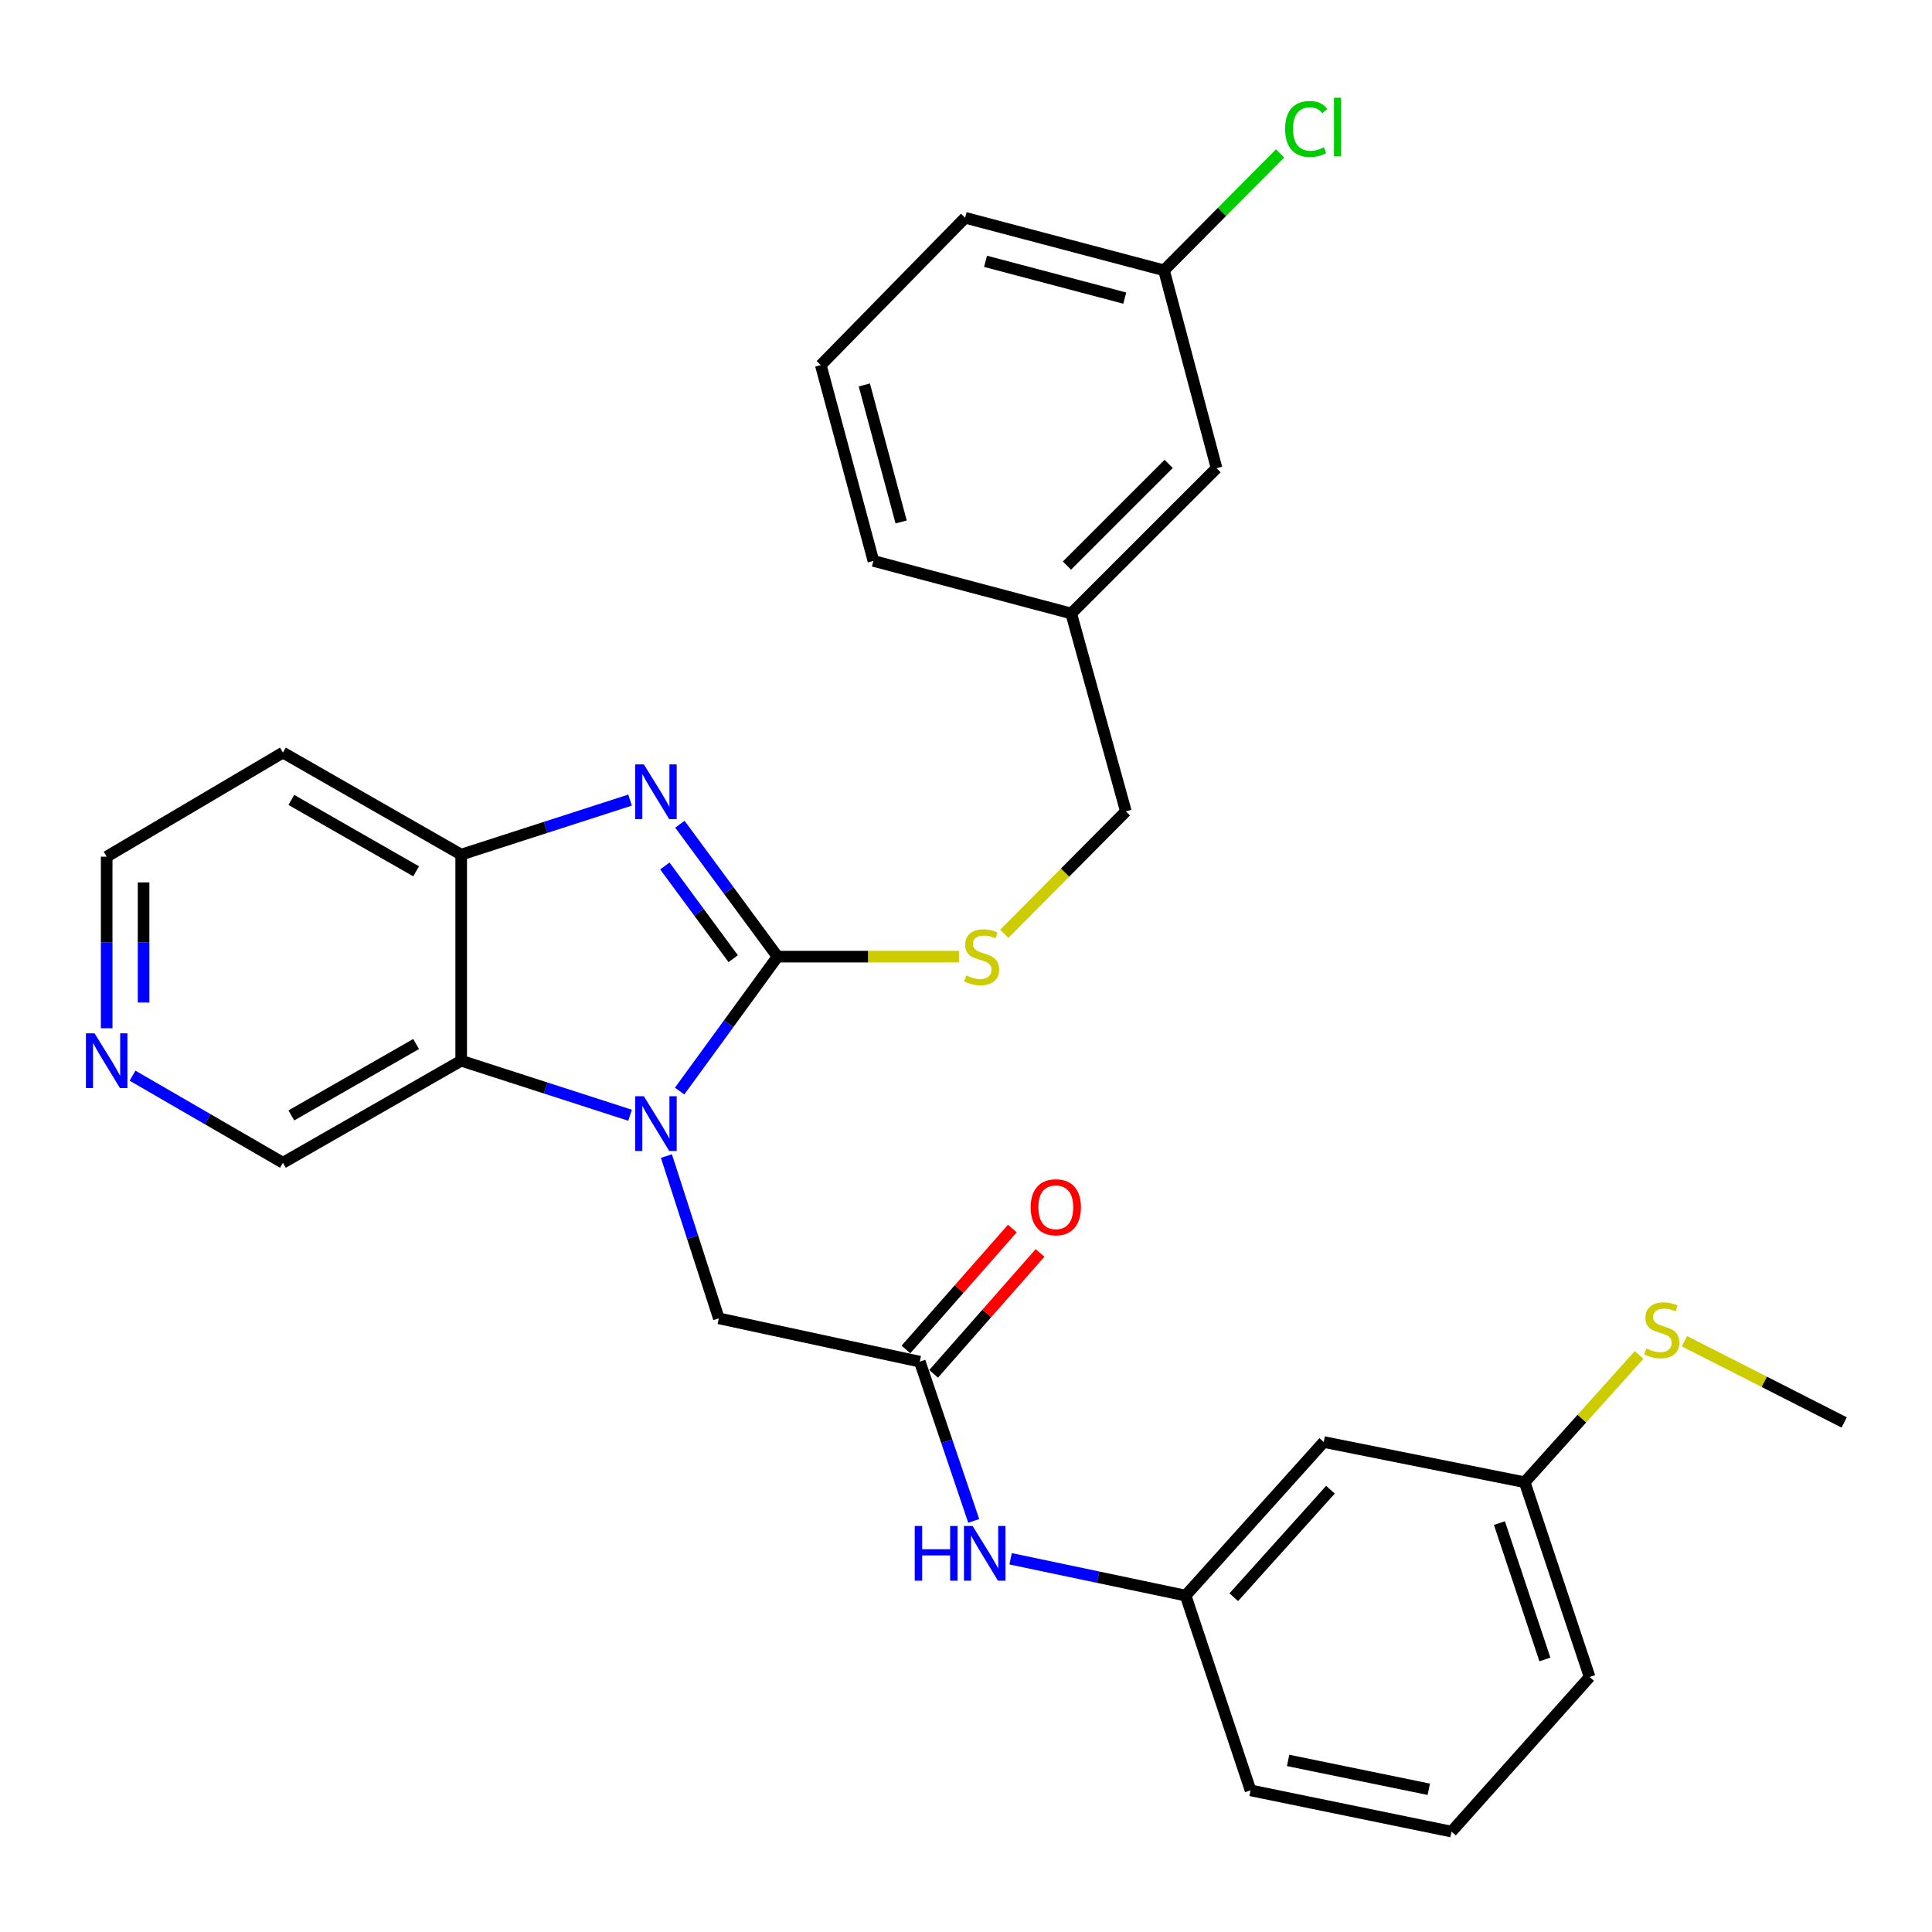 <?xml version='1.0' encoding='iso-8859-1'?>
<svg version='1.1' baseProfile='full'
              xmlns='http://www.w3.org/2000/svg'
                      xmlns:rdkit='http://www.rdkit.org/xml'
                      xmlns:xlink='http://www.w3.org/1999/xlink'
                  xml:space='preserve'
width='1000px' height='1000px' viewBox='0 0 1000 1000'>
<!-- END OF HEADER -->
<rect style='opacity:1.0;fill:#FFFFFF;stroke:none' width='1000' height='1000' x='0' y='0'> </rect>
<path class='bond-0' d='M 402.456,495.156 L 377.115,529.948' style='fill:none;fill-rule:evenodd;stroke:#000000;stroke-width:6px;stroke-linecap:butt;stroke-linejoin:miter;stroke-opacity:1' />
<path class='bond-0' d='M 377.115,529.948 L 351.775,564.74' style='fill:none;fill-rule:evenodd;stroke:#0000FF;stroke-width:6px;stroke-linecap:butt;stroke-linejoin:miter;stroke-opacity:1' />
<path class='bond-1' d='M 402.456,495.156 L 377.184,460.888' style='fill:none;fill-rule:evenodd;stroke:#000000;stroke-width:6px;stroke-linecap:butt;stroke-linejoin:miter;stroke-opacity:1' />
<path class='bond-1' d='M 377.184,460.888 L 351.913,426.621' style='fill:none;fill-rule:evenodd;stroke:#0000FF;stroke-width:6px;stroke-linecap:butt;stroke-linejoin:miter;stroke-opacity:1' />
<path class='bond-1' d='M 379.506,496.209 L 361.816,472.222' style='fill:none;fill-rule:evenodd;stroke:#000000;stroke-width:6px;stroke-linecap:butt;stroke-linejoin:miter;stroke-opacity:1' />
<path class='bond-1' d='M 361.816,472.222 L 344.126,448.235' style='fill:none;fill-rule:evenodd;stroke:#0000FF;stroke-width:6px;stroke-linecap:butt;stroke-linejoin:miter;stroke-opacity:1' />
<path class='bond-5' d='M 402.456,495.156 L 449.405,495.156' style='fill:none;fill-rule:evenodd;stroke:#000000;stroke-width:6px;stroke-linecap:butt;stroke-linejoin:miter;stroke-opacity:1' />
<path class='bond-5' d='M 449.405,495.156 L 496.354,495.156' style='fill:none;fill-rule:evenodd;stroke:#CCCC00;stroke-width:6px;stroke-linecap:butt;stroke-linejoin:miter;stroke-opacity:1' />
<path class='bond-2' d='M 326.127,577.25 L 282.42,563.138' style='fill:none;fill-rule:evenodd;stroke:#0000FF;stroke-width:6px;stroke-linecap:butt;stroke-linejoin:miter;stroke-opacity:1' />
<path class='bond-2' d='M 282.42,563.138 L 238.713,549.026' style='fill:none;fill-rule:evenodd;stroke:#000000;stroke-width:6px;stroke-linecap:butt;stroke-linejoin:miter;stroke-opacity:1' />
<path class='bond-6' d='M 344.942,598.381 L 358.502,640.378' style='fill:none;fill-rule:evenodd;stroke:#0000FF;stroke-width:6px;stroke-linecap:butt;stroke-linejoin:miter;stroke-opacity:1' />
<path class='bond-6' d='M 358.502,640.378 L 372.062,682.375' style='fill:none;fill-rule:evenodd;stroke:#000000;stroke-width:6px;stroke-linecap:butt;stroke-linejoin:miter;stroke-opacity:1' />
<path class='bond-3' d='M 326.127,414.131 L 282.42,428.239' style='fill:none;fill-rule:evenodd;stroke:#0000FF;stroke-width:6px;stroke-linecap:butt;stroke-linejoin:miter;stroke-opacity:1' />
<path class='bond-3' d='M 282.42,428.239 L 238.713,442.346' style='fill:none;fill-rule:evenodd;stroke:#000000;stroke-width:6px;stroke-linecap:butt;stroke-linejoin:miter;stroke-opacity:1' />
<path class='bond-13' d='M 238.713,549.026 L 146.44,601.835' style='fill:none;fill-rule:evenodd;stroke:#000000;stroke-width:6px;stroke-linecap:butt;stroke-linejoin:miter;stroke-opacity:1' />
<path class='bond-13' d='M 215.387,540.374 L 150.796,577.341' style='fill:none;fill-rule:evenodd;stroke:#000000;stroke-width:6px;stroke-linecap:butt;stroke-linejoin:miter;stroke-opacity:1' />
<path class='bond-29' d='M 238.713,549.026 L 238.713,442.346' style='fill:none;fill-rule:evenodd;stroke:#000000;stroke-width:6px;stroke-linecap:butt;stroke-linejoin:miter;stroke-opacity:1' />
<path class='bond-12' d='M 238.713,442.346 L 146.44,389.537' style='fill:none;fill-rule:evenodd;stroke:#000000;stroke-width:6px;stroke-linecap:butt;stroke-linejoin:miter;stroke-opacity:1' />
<path class='bond-12' d='M 215.387,450.998 L 150.796,414.031' style='fill:none;fill-rule:evenodd;stroke:#000000;stroke-width:6px;stroke-linecap:butt;stroke-linejoin:miter;stroke-opacity:1' />
<path class='bond-4' d='M 476.079,704.791 L 372.062,682.375' style='fill:none;fill-rule:evenodd;stroke:#000000;stroke-width:6px;stroke-linecap:butt;stroke-linejoin:miter;stroke-opacity:1' />
<path class='bond-7' d='M 476.079,704.791 L 490.041,746.007' style='fill:none;fill-rule:evenodd;stroke:#000000;stroke-width:6px;stroke-linecap:butt;stroke-linejoin:miter;stroke-opacity:1' />
<path class='bond-7' d='M 490.041,746.007 L 504.003,787.223' style='fill:none;fill-rule:evenodd;stroke:#0000FF;stroke-width:6px;stroke-linecap:butt;stroke-linejoin:miter;stroke-opacity:1' />
<path class='bond-10' d='M 483.246,711.099 L 510.783,679.812' style='fill:none;fill-rule:evenodd;stroke:#000000;stroke-width:6px;stroke-linecap:butt;stroke-linejoin:miter;stroke-opacity:1' />
<path class='bond-10' d='M 510.783,679.812 L 538.32,648.524' style='fill:none;fill-rule:evenodd;stroke:#FF0000;stroke-width:6px;stroke-linecap:butt;stroke-linejoin:miter;stroke-opacity:1' />
<path class='bond-10' d='M 468.912,698.483 L 496.449,667.196' style='fill:none;fill-rule:evenodd;stroke:#000000;stroke-width:6px;stroke-linecap:butt;stroke-linejoin:miter;stroke-opacity:1' />
<path class='bond-10' d='M 496.449,667.196 L 523.985,635.908' style='fill:none;fill-rule:evenodd;stroke:#FF0000;stroke-width:6px;stroke-linecap:butt;stroke-linejoin:miter;stroke-opacity:1' />
<path class='bond-14' d='M 519.804,483.345 L 551.276,451.653' style='fill:none;fill-rule:evenodd;stroke:#CCCC00;stroke-width:6px;stroke-linecap:butt;stroke-linejoin:miter;stroke-opacity:1' />
<path class='bond-14' d='M 551.276,451.653 L 582.748,419.962' style='fill:none;fill-rule:evenodd;stroke:#000000;stroke-width:6px;stroke-linecap:butt;stroke-linejoin:miter;stroke-opacity:1' />
<path class='bond-8' d='M 523.084,806.82 L 568.383,816.348' style='fill:none;fill-rule:evenodd;stroke:#0000FF;stroke-width:6px;stroke-linecap:butt;stroke-linejoin:miter;stroke-opacity:1' />
<path class='bond-8' d='M 568.383,816.348 L 613.682,825.877' style='fill:none;fill-rule:evenodd;stroke:#000000;stroke-width:6px;stroke-linecap:butt;stroke-linejoin:miter;stroke-opacity:1' />
<path class='bond-11' d='M 613.682,825.877 L 685.163,746.387' style='fill:none;fill-rule:evenodd;stroke:#000000;stroke-width:6px;stroke-linecap:butt;stroke-linejoin:miter;stroke-opacity:1' />
<path class='bond-11' d='M 638.603,826.721 L 688.64,771.079' style='fill:none;fill-rule:evenodd;stroke:#000000;stroke-width:6px;stroke-linecap:butt;stroke-linejoin:miter;stroke-opacity:1' />
<path class='bond-24' d='M 613.682,825.877 L 647.28,926.69' style='fill:none;fill-rule:evenodd;stroke:#000000;stroke-width:6px;stroke-linecap:butt;stroke-linejoin:miter;stroke-opacity:1' />
<path class='bond-9' d='M 68.592,556.769 L 107.516,579.302' style='fill:none;fill-rule:evenodd;stroke:#0000FF;stroke-width:6px;stroke-linecap:butt;stroke-linejoin:miter;stroke-opacity:1' />
<path class='bond-9' d='M 107.516,579.302 L 146.44,601.835' style='fill:none;fill-rule:evenodd;stroke:#000000;stroke-width:6px;stroke-linecap:butt;stroke-linejoin:miter;stroke-opacity:1' />
<path class='bond-30' d='M 55.217,532.226 L 55.217,487.822' style='fill:none;fill-rule:evenodd;stroke:#0000FF;stroke-width:6px;stroke-linecap:butt;stroke-linejoin:miter;stroke-opacity:1' />
<path class='bond-30' d='M 55.217,487.822 L 55.217,443.418' style='fill:none;fill-rule:evenodd;stroke:#000000;stroke-width:6px;stroke-linecap:butt;stroke-linejoin:miter;stroke-opacity:1' />
<path class='bond-30' d='M 74.312,518.904 L 74.312,487.822' style='fill:none;fill-rule:evenodd;stroke:#0000FF;stroke-width:6px;stroke-linecap:butt;stroke-linejoin:miter;stroke-opacity:1' />
<path class='bond-30' d='M 74.312,487.822 L 74.312,456.739' style='fill:none;fill-rule:evenodd;stroke:#000000;stroke-width:6px;stroke-linecap:butt;stroke-linejoin:miter;stroke-opacity:1' />
<path class='bond-15' d='M 685.163,746.387 L 789.18,767.201' style='fill:none;fill-rule:evenodd;stroke:#000000;stroke-width:6px;stroke-linecap:butt;stroke-linejoin:miter;stroke-opacity:1' />
<path class='bond-21' d='M 146.44,389.537 L 55.217,443.418' style='fill:none;fill-rule:evenodd;stroke:#000000;stroke-width:6px;stroke-linecap:butt;stroke-linejoin:miter;stroke-opacity:1' />
<path class='bond-19' d='M 582.748,419.962 L 554.466,317.537' style='fill:none;fill-rule:evenodd;stroke:#000000;stroke-width:6px;stroke-linecap:butt;stroke-linejoin:miter;stroke-opacity:1' />
<path class='bond-16' d='M 789.18,767.201 L 818.793,734.254' style='fill:none;fill-rule:evenodd;stroke:#000000;stroke-width:6px;stroke-linecap:butt;stroke-linejoin:miter;stroke-opacity:1' />
<path class='bond-16' d='M 818.793,734.254 L 848.406,701.307' style='fill:none;fill-rule:evenodd;stroke:#CCCC00;stroke-width:6px;stroke-linecap:butt;stroke-linejoin:miter;stroke-opacity:1' />
<path class='bond-32' d='M 789.18,767.201 L 822.787,868.003' style='fill:none;fill-rule:evenodd;stroke:#000000;stroke-width:6px;stroke-linecap:butt;stroke-linejoin:miter;stroke-opacity:1' />
<path class='bond-32' d='M 776.106,788.361 L 799.631,858.923' style='fill:none;fill-rule:evenodd;stroke:#000000;stroke-width:6px;stroke-linecap:butt;stroke-linejoin:miter;stroke-opacity:1' />
<path class='bond-28' d='M 871.868,694.216 L 913.207,715.236' style='fill:none;fill-rule:evenodd;stroke:#CCCC00;stroke-width:6px;stroke-linecap:butt;stroke-linejoin:miter;stroke-opacity:1' />
<path class='bond-28' d='M 913.207,715.236 L 954.545,736.256' style='fill:none;fill-rule:evenodd;stroke:#000000;stroke-width:6px;stroke-linecap:butt;stroke-linejoin:miter;stroke-opacity:1' />
<path class='bond-17' d='M 629.691,242.333 L 554.466,317.537' style='fill:none;fill-rule:evenodd;stroke:#000000;stroke-width:6px;stroke-linecap:butt;stroke-linejoin:miter;stroke-opacity:1' />
<path class='bond-17' d='M 604.906,240.109 L 552.249,292.752' style='fill:none;fill-rule:evenodd;stroke:#000000;stroke-width:6px;stroke-linecap:butt;stroke-linejoin:miter;stroke-opacity:1' />
<path class='bond-18' d='M 629.691,242.333 L 602.49,139.918' style='fill:none;fill-rule:evenodd;stroke:#000000;stroke-width:6px;stroke-linecap:butt;stroke-linejoin:miter;stroke-opacity:1' />
<path class='bond-20' d='M 602.49,139.918 L 632.531,109.657' style='fill:none;fill-rule:evenodd;stroke:#000000;stroke-width:6px;stroke-linecap:butt;stroke-linejoin:miter;stroke-opacity:1' />
<path class='bond-20' d='M 632.531,109.657 L 662.571,79.396' style='fill:none;fill-rule:evenodd;stroke:#00CC00;stroke-width:6px;stroke-linecap:butt;stroke-linejoin:miter;stroke-opacity:1' />
<path class='bond-31' d='M 602.49,139.918 L 499.545,112.718' style='fill:none;fill-rule:evenodd;stroke:#000000;stroke-width:6px;stroke-linecap:butt;stroke-linejoin:miter;stroke-opacity:1' />
<path class='bond-31' d='M 582.171,154.3 L 510.109,135.26' style='fill:none;fill-rule:evenodd;stroke:#000000;stroke-width:6px;stroke-linecap:butt;stroke-linejoin:miter;stroke-opacity:1' />
<path class='bond-27' d='M 554.466,317.537 L 452.072,290.326' style='fill:none;fill-rule:evenodd;stroke:#000000;stroke-width:6px;stroke-linecap:butt;stroke-linejoin:miter;stroke-opacity:1' />
<path class='bond-22' d='M 751.307,948.034 L 647.28,926.69' style='fill:none;fill-rule:evenodd;stroke:#000000;stroke-width:6px;stroke-linecap:butt;stroke-linejoin:miter;stroke-opacity:1' />
<path class='bond-22' d='M 739.541,926.127 L 666.722,911.186' style='fill:none;fill-rule:evenodd;stroke:#000000;stroke-width:6px;stroke-linecap:butt;stroke-linejoin:miter;stroke-opacity:1' />
<path class='bond-25' d='M 751.307,948.034 L 822.787,868.003' style='fill:none;fill-rule:evenodd;stroke:#000000;stroke-width:6px;stroke-linecap:butt;stroke-linejoin:miter;stroke-opacity:1' />
<path class='bond-23' d='M 424.85,188.993 L 452.072,290.326' style='fill:none;fill-rule:evenodd;stroke:#000000;stroke-width:6px;stroke-linecap:butt;stroke-linejoin:miter;stroke-opacity:1' />
<path class='bond-23' d='M 447.375,199.239 L 466.43,270.172' style='fill:none;fill-rule:evenodd;stroke:#000000;stroke-width:6px;stroke-linecap:butt;stroke-linejoin:miter;stroke-opacity:1' />
<path class='bond-26' d='M 424.85,188.993 L 499.545,112.718' style='fill:none;fill-rule:evenodd;stroke:#000000;stroke-width:6px;stroke-linecap:butt;stroke-linejoin:miter;stroke-opacity:1' />
<path  class='atom-1' d='M 333.255 567.413
L 342.535 582.413
Q 343.455 583.893, 344.935 586.573
Q 346.415 589.253, 346.495 589.413
L 346.495 567.413
L 350.255 567.413
L 350.255 595.733
L 346.375 595.733
L 336.415 579.333
Q 335.255 577.413, 334.015 575.213
Q 332.815 573.013, 332.455 572.333
L 332.455 595.733
L 328.775 595.733
L 328.775 567.413
L 333.255 567.413
' fill='#0000FF'/>
<path  class='atom-2' d='M 333.255 395.65
L 342.535 410.65
Q 343.455 412.13, 344.935 414.81
Q 346.415 417.49, 346.495 417.65
L 346.495 395.65
L 350.255 395.65
L 350.255 423.97
L 346.375 423.97
L 336.415 407.57
Q 335.255 405.65, 334.015 403.45
Q 332.815 401.25, 332.455 400.57
L 332.455 423.97
L 328.775 423.97
L 328.775 395.65
L 333.255 395.65
' fill='#0000FF'/>
<path  class='atom-6' d='M 500.074 504.876
Q 500.394 504.996, 501.714 505.556
Q 503.034 506.116, 504.474 506.476
Q 505.954 506.796, 507.394 506.796
Q 510.074 506.796, 511.634 505.516
Q 513.194 504.196, 513.194 501.916
Q 513.194 500.356, 512.394 499.396
Q 511.634 498.436, 510.434 497.916
Q 509.234 497.396, 507.234 496.796
Q 504.714 496.036, 503.194 495.316
Q 501.714 494.596, 500.634 493.076
Q 499.594 491.556, 499.594 488.996
Q 499.594 485.436, 501.994 483.236
Q 504.434 481.036, 509.234 481.036
Q 512.514 481.036, 516.234 482.596
L 515.314 485.676
Q 511.914 484.276, 509.354 484.276
Q 506.594 484.276, 505.074 485.436
Q 503.554 486.556, 503.594 488.516
Q 503.594 490.036, 504.354 490.956
Q 505.154 491.876, 506.274 492.396
Q 507.434 492.916, 509.354 493.516
Q 511.914 494.316, 513.434 495.116
Q 514.954 495.916, 516.034 497.556
Q 517.154 499.156, 517.154 501.916
Q 517.154 505.836, 514.514 507.956
Q 511.914 510.036, 507.554 510.036
Q 505.034 510.036, 503.114 509.476
Q 501.234 508.956, 498.994 508.036
L 500.074 504.876
' fill='#CCCC00'/>
<path  class='atom-8' d='M 473.467 789.842
L 477.307 789.842
L 477.307 801.882
L 491.787 801.882
L 491.787 789.842
L 495.627 789.842
L 495.627 818.162
L 491.787 818.162
L 491.787 805.082
L 477.307 805.082
L 477.307 818.162
L 473.467 818.162
L 473.467 789.842
' fill='#0000FF'/>
<path  class='atom-8' d='M 503.427 789.842
L 512.707 804.842
Q 513.627 806.322, 515.107 809.002
Q 516.587 811.682, 516.667 811.842
L 516.667 789.842
L 520.427 789.842
L 520.427 818.162
L 516.547 818.162
L 506.587 801.762
Q 505.427 799.842, 504.187 797.642
Q 502.987 795.442, 502.627 794.762
L 502.627 818.162
L 498.947 818.162
L 498.947 789.842
L 503.427 789.842
' fill='#0000FF'/>
<path  class='atom-10' d='M 48.957 534.866
L 58.237 549.866
Q 59.157 551.346, 60.637 554.026
Q 62.117 556.706, 62.197 556.866
L 62.197 534.866
L 65.957 534.866
L 65.957 563.186
L 62.077 563.186
L 52.117 546.786
Q 50.957 544.866, 49.717 542.666
Q 48.517 540.466, 48.157 539.786
L 48.157 563.186
L 44.477 563.186
L 44.477 534.866
L 48.957 534.866
' fill='#0000FF'/>
<path  class='atom-11' d='M 533.488 624.872
Q 533.488 618.072, 536.848 614.272
Q 540.208 610.472, 546.488 610.472
Q 552.768 610.472, 556.128 614.272
Q 559.488 618.072, 559.488 624.872
Q 559.488 631.752, 556.088 635.672
Q 552.688 639.552, 546.488 639.552
Q 540.248 639.552, 536.848 635.672
Q 533.488 631.792, 533.488 624.872
M 546.488 636.352
Q 550.808 636.352, 553.128 633.472
Q 555.488 630.552, 555.488 624.872
Q 555.488 619.312, 553.128 616.512
Q 550.808 613.672, 546.488 613.672
Q 542.168 613.672, 539.808 616.472
Q 537.488 619.272, 537.488 624.872
Q 537.488 630.592, 539.808 633.472
Q 542.168 636.352, 546.488 636.352
' fill='#FF0000'/>
<path  class='atom-17' d='M 852.14 697.972
Q 852.46 698.092, 853.78 698.652
Q 855.1 699.212, 856.54 699.572
Q 858.02 699.892, 859.46 699.892
Q 862.14 699.892, 863.7 698.612
Q 865.26 697.292, 865.26 695.012
Q 865.26 693.452, 864.46 692.492
Q 863.7 691.532, 862.5 691.012
Q 861.3 690.492, 859.3 689.892
Q 856.78 689.132, 855.26 688.412
Q 853.78 687.692, 852.7 686.172
Q 851.66 684.652, 851.66 682.092
Q 851.66 678.532, 854.06 676.332
Q 856.5 674.132, 861.3 674.132
Q 864.58 674.132, 868.3 675.692
L 867.38 678.772
Q 863.98 677.372, 861.42 677.372
Q 858.66 677.372, 857.14 678.532
Q 855.62 679.652, 855.66 681.612
Q 855.66 683.132, 856.42 684.052
Q 857.22 684.972, 858.34 685.492
Q 859.5 686.012, 861.42 686.612
Q 863.98 687.412, 865.5 688.212
Q 867.02 689.012, 868.1 690.652
Q 869.22 692.252, 869.22 695.012
Q 869.22 698.932, 866.58 701.052
Q 863.98 703.132, 859.62 703.132
Q 857.1 703.132, 855.18 702.572
Q 853.3 702.052, 851.06 701.132
L 852.14 697.972
' fill='#CCCC00'/>
<path  class='atom-21' d='M 665.183 66.744
Q 665.183 59.704, 668.463 56.024
Q 671.783 52.304, 678.063 52.304
Q 683.903 52.304, 687.023 56.424
L 684.383 58.584
Q 682.103 55.584, 678.063 55.584
Q 673.783 55.584, 671.503 58.464
Q 669.263 61.304, 669.263 66.744
Q 669.263 72.344, 671.583 75.224
Q 673.943 78.104, 678.503 78.104
Q 681.623 78.104, 685.263 76.224
L 686.383 79.224
Q 684.903 80.184, 682.663 80.744
Q 680.423 81.304, 677.943 81.304
Q 671.783 81.304, 668.463 77.544
Q 665.183 73.784, 665.183 66.744
' fill='#00CC00'/>
<path  class='atom-21' d='M 690.463 50.584
L 694.143 50.584
L 694.143 80.944
L 690.463 80.944
L 690.463 50.584
' fill='#00CC00'/>
</svg>
